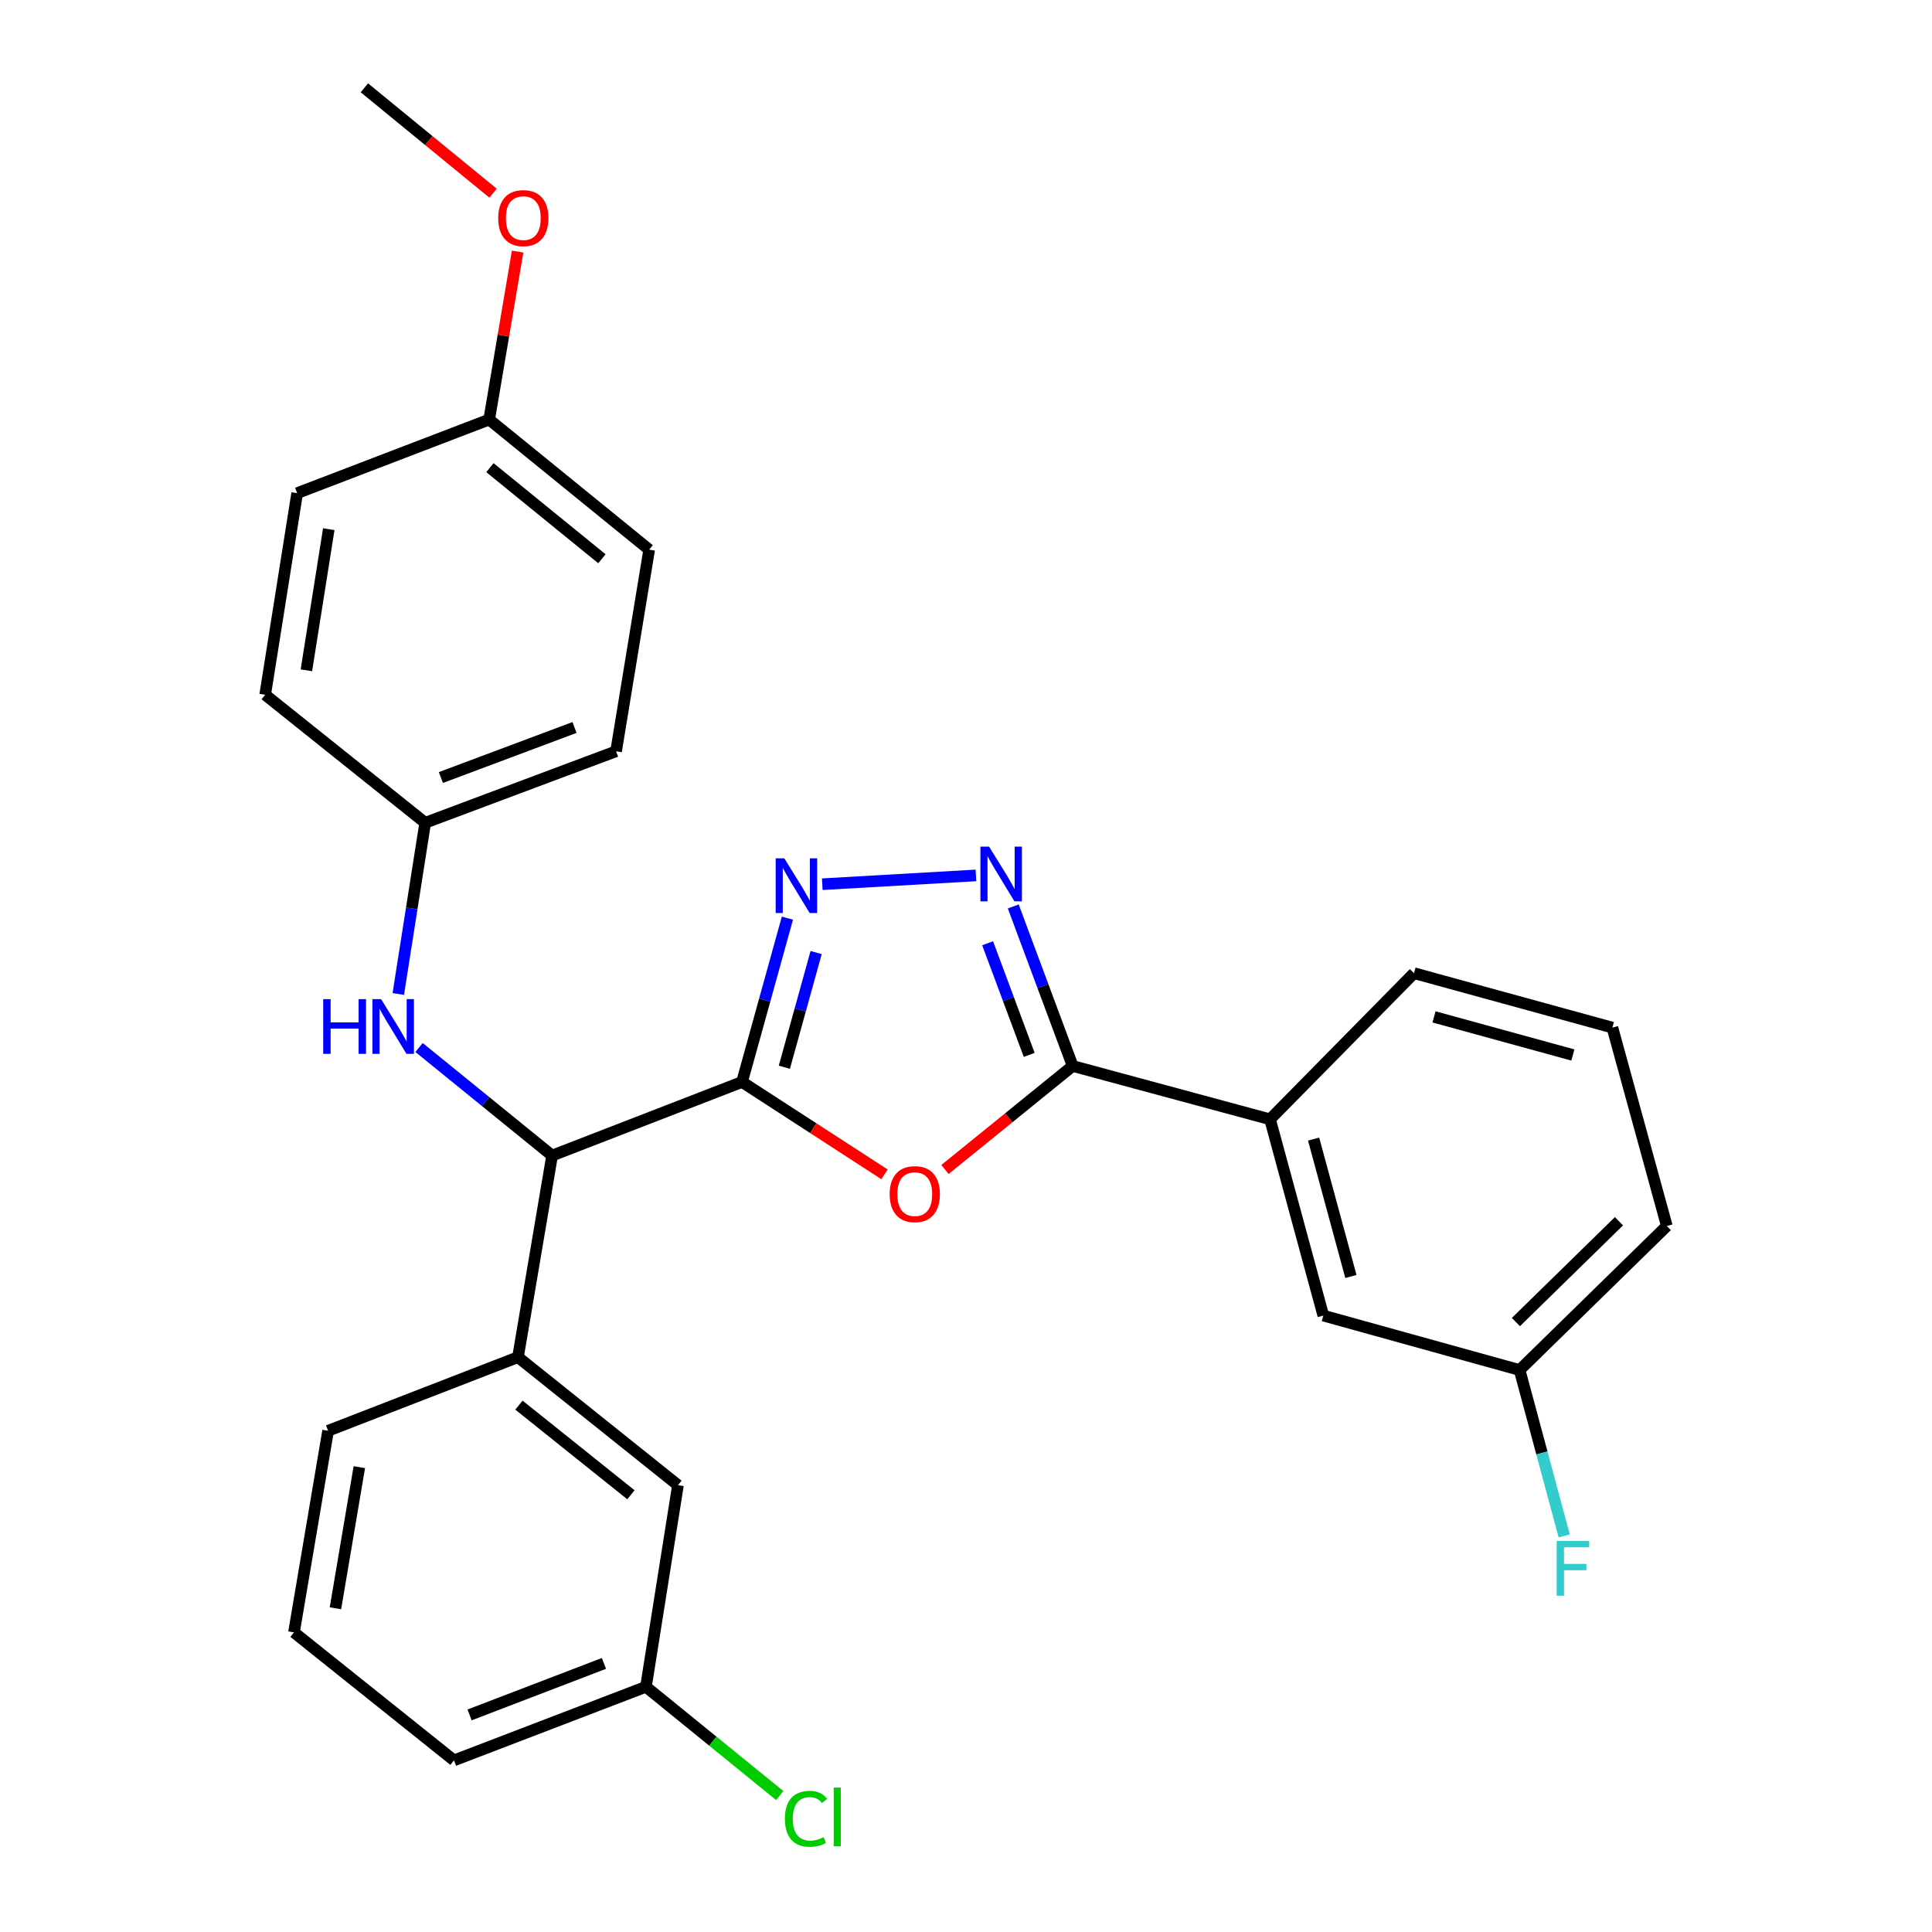 <?xml version='1.0' encoding='iso-8859-1'?>
<svg version='1.1' baseProfile='full'
              xmlns='http://www.w3.org/2000/svg'
                      xmlns:rdkit='http://www.rdkit.org/xml'
                      xmlns:xlink='http://www.w3.org/1999/xlink'
                  xml:space='preserve'
width='1000px' height='1000px' viewBox='0 0 1000 1000'>
<!-- END OF HEADER -->
<rect style='opacity:1.0;fill:#FFFFFF;stroke:none' width='1000' height='1000' x='0' y='0'> </rect>
<path class='bond-0' d='M 384.064,560.023 L 420.943,583.935' style='fill:none;fill-rule:evenodd;stroke:#000000;stroke-width:6px;stroke-linecap:butt;stroke-linejoin:miter;stroke-opacity:1' />
<path class='bond-0' d='M 420.943,583.935 L 457.822,607.846' style='fill:none;fill-rule:evenodd;stroke:#FF0000;stroke-width:6px;stroke-linecap:butt;stroke-linejoin:miter;stroke-opacity:1' />
<path class='bond-1' d='M 384.064,560.023 L 395.815,517.625' style='fill:none;fill-rule:evenodd;stroke:#000000;stroke-width:6px;stroke-linecap:butt;stroke-linejoin:miter;stroke-opacity:1' />
<path class='bond-1' d='M 395.815,517.625 L 407.566,475.226' style='fill:none;fill-rule:evenodd;stroke:#0000FF;stroke-width:6px;stroke-linecap:butt;stroke-linejoin:miter;stroke-opacity:1' />
<path class='bond-1' d='M 405.978,552.401 L 414.204,522.722' style='fill:none;fill-rule:evenodd;stroke:#000000;stroke-width:6px;stroke-linecap:butt;stroke-linejoin:miter;stroke-opacity:1' />
<path class='bond-1' d='M 414.204,522.722 L 422.43,493.042' style='fill:none;fill-rule:evenodd;stroke:#0000FF;stroke-width:6px;stroke-linecap:butt;stroke-linejoin:miter;stroke-opacity:1' />
<path class='bond-4' d='M 384.064,560.023 L 285.768,598.125' style='fill:none;fill-rule:evenodd;stroke:#000000;stroke-width:6px;stroke-linecap:butt;stroke-linejoin:miter;stroke-opacity:1' />
<path class='bond-3' d='M 489.116,605.33 L 522.164,578.537' style='fill:none;fill-rule:evenodd;stroke:#FF0000;stroke-width:6px;stroke-linecap:butt;stroke-linejoin:miter;stroke-opacity:1' />
<path class='bond-3' d='M 522.164,578.537 L 555.212,551.744' style='fill:none;fill-rule:evenodd;stroke:#000000;stroke-width:6px;stroke-linecap:butt;stroke-linejoin:miter;stroke-opacity:1' />
<path class='bond-2' d='M 425.615,457.664 L 505.144,453.114' style='fill:none;fill-rule:evenodd;stroke:#0000FF;stroke-width:6px;stroke-linecap:butt;stroke-linejoin:miter;stroke-opacity:1' />
<path class='bond-28' d='M 524.463,469.178 L 539.838,510.461' style='fill:none;fill-rule:evenodd;stroke:#0000FF;stroke-width:6px;stroke-linecap:butt;stroke-linejoin:miter;stroke-opacity:1' />
<path class='bond-28' d='M 539.838,510.461 L 555.212,551.744' style='fill:none;fill-rule:evenodd;stroke:#000000;stroke-width:6px;stroke-linecap:butt;stroke-linejoin:miter;stroke-opacity:1' />
<path class='bond-28' d='M 511.193,488.222 L 521.955,517.12' style='fill:none;fill-rule:evenodd;stroke:#0000FF;stroke-width:6px;stroke-linecap:butt;stroke-linejoin:miter;stroke-opacity:1' />
<path class='bond-28' d='M 521.955,517.12 L 532.717,546.019' style='fill:none;fill-rule:evenodd;stroke:#000000;stroke-width:6px;stroke-linecap:butt;stroke-linejoin:miter;stroke-opacity:1' />
<path class='bond-7' d='M 555.212,551.744 L 657.367,579.35' style='fill:none;fill-rule:evenodd;stroke:#000000;stroke-width:6px;stroke-linecap:butt;stroke-linejoin:miter;stroke-opacity:1' />
<path class='bond-5' d='M 285.768,598.125 L 268.106,702.463' style='fill:none;fill-rule:evenodd;stroke:#000000;stroke-width:6px;stroke-linecap:butt;stroke-linejoin:miter;stroke-opacity:1' />
<path class='bond-6' d='M 285.768,598.125 L 251.334,570.157' style='fill:none;fill-rule:evenodd;stroke:#000000;stroke-width:6px;stroke-linecap:butt;stroke-linejoin:miter;stroke-opacity:1' />
<path class='bond-6' d='M 251.334,570.157 L 216.901,542.19' style='fill:none;fill-rule:evenodd;stroke:#0000FF;stroke-width:6px;stroke-linecap:butt;stroke-linejoin:miter;stroke-opacity:1' />
<path class='bond-8' d='M 268.106,702.463 L 350.913,768.732' style='fill:none;fill-rule:evenodd;stroke:#000000;stroke-width:6px;stroke-linecap:butt;stroke-linejoin:miter;stroke-opacity:1' />
<path class='bond-8' d='M 268.604,727.303 L 326.569,773.691' style='fill:none;fill-rule:evenodd;stroke:#000000;stroke-width:6px;stroke-linecap:butt;stroke-linejoin:miter;stroke-opacity:1' />
<path class='bond-20' d='M 268.106,702.463 L 169.821,740.565' style='fill:none;fill-rule:evenodd;stroke:#000000;stroke-width:6px;stroke-linecap:butt;stroke-linejoin:miter;stroke-opacity:1' />
<path class='bond-10' d='M 206.156,514.487 L 213.119,470.18' style='fill:none;fill-rule:evenodd;stroke:#0000FF;stroke-width:6px;stroke-linecap:butt;stroke-linejoin:miter;stroke-opacity:1' />
<path class='bond-10' d='M 213.119,470.18 L 220.082,425.874' style='fill:none;fill-rule:evenodd;stroke:#000000;stroke-width:6px;stroke-linecap:butt;stroke-linejoin:miter;stroke-opacity:1' />
<path class='bond-9' d='M 657.367,579.35 L 684.941,680.943' style='fill:none;fill-rule:evenodd;stroke:#000000;stroke-width:6px;stroke-linecap:butt;stroke-linejoin:miter;stroke-opacity:1' />
<path class='bond-9' d='M 679.919,589.59 L 699.221,660.705' style='fill:none;fill-rule:evenodd;stroke:#000000;stroke-width:6px;stroke-linecap:butt;stroke-linejoin:miter;stroke-opacity:1' />
<path class='bond-22' d='M 657.367,579.35 L 731.894,503.709' style='fill:none;fill-rule:evenodd;stroke:#000000;stroke-width:6px;stroke-linecap:butt;stroke-linejoin:miter;stroke-opacity:1' />
<path class='bond-11' d='M 350.913,768.732 L 334.343,873.082' style='fill:none;fill-rule:evenodd;stroke:#000000;stroke-width:6px;stroke-linecap:butt;stroke-linejoin:miter;stroke-opacity:1' />
<path class='bond-12' d='M 684.941,680.943 L 786.544,709.121' style='fill:none;fill-rule:evenodd;stroke:#000000;stroke-width:6px;stroke-linecap:butt;stroke-linejoin:miter;stroke-opacity:1' />
<path class='bond-16' d='M 220.082,425.874 L 137.253,359.605' style='fill:none;fill-rule:evenodd;stroke:#000000;stroke-width:6px;stroke-linecap:butt;stroke-linejoin:miter;stroke-opacity:1' />
<path class='bond-17' d='M 220.082,425.874 L 318.876,388.864' style='fill:none;fill-rule:evenodd;stroke:#000000;stroke-width:6px;stroke-linecap:butt;stroke-linejoin:miter;stroke-opacity:1' />
<path class='bond-17' d='M 228.207,402.453 L 297.362,376.546' style='fill:none;fill-rule:evenodd;stroke:#000000;stroke-width:6px;stroke-linecap:butt;stroke-linejoin:miter;stroke-opacity:1' />
<path class='bond-15' d='M 334.343,873.082 L 368.963,901.228' style='fill:none;fill-rule:evenodd;stroke:#000000;stroke-width:6px;stroke-linecap:butt;stroke-linejoin:miter;stroke-opacity:1' />
<path class='bond-15' d='M 368.963,901.228 L 403.583,929.374' style='fill:none;fill-rule:evenodd;stroke:#00CC00;stroke-width:6px;stroke-linecap:butt;stroke-linejoin:miter;stroke-opacity:1' />
<path class='bond-30' d='M 334.343,873.082 L 234.987,911.172' style='fill:none;fill-rule:evenodd;stroke:#000000;stroke-width:6px;stroke-linecap:butt;stroke-linejoin:miter;stroke-opacity:1' />
<path class='bond-30' d='M 312.609,860.977 L 243.06,887.641' style='fill:none;fill-rule:evenodd;stroke:#000000;stroke-width:6px;stroke-linecap:butt;stroke-linejoin:miter;stroke-opacity:1' />
<path class='bond-14' d='M 786.544,709.121 L 798.082,752.044' style='fill:none;fill-rule:evenodd;stroke:#000000;stroke-width:6px;stroke-linecap:butt;stroke-linejoin:miter;stroke-opacity:1' />
<path class='bond-14' d='M 798.082,752.044 L 809.619,794.967' style='fill:none;fill-rule:evenodd;stroke:#33CCCC;stroke-width:6px;stroke-linecap:butt;stroke-linejoin:miter;stroke-opacity:1' />
<path class='bond-31' d='M 786.544,709.121 L 862.747,634.572' style='fill:none;fill-rule:evenodd;stroke:#000000;stroke-width:6px;stroke-linecap:butt;stroke-linejoin:miter;stroke-opacity:1' />
<path class='bond-31' d='M 784.63,684.298 L 837.972,632.114' style='fill:none;fill-rule:evenodd;stroke:#000000;stroke-width:6px;stroke-linecap:butt;stroke-linejoin:miter;stroke-opacity:1' />
<path class='bond-13' d='M 253.2,217.154 L 336.008,284.505' style='fill:none;fill-rule:evenodd;stroke:#000000;stroke-width:6px;stroke-linecap:butt;stroke-linejoin:miter;stroke-opacity:1' />
<path class='bond-13' d='M 253.581,242.061 L 311.546,289.206' style='fill:none;fill-rule:evenodd;stroke:#000000;stroke-width:6px;stroke-linecap:butt;stroke-linejoin:miter;stroke-opacity:1' />
<path class='bond-21' d='M 253.2,217.154 L 260.558,173.688' style='fill:none;fill-rule:evenodd;stroke:#000000;stroke-width:6px;stroke-linecap:butt;stroke-linejoin:miter;stroke-opacity:1' />
<path class='bond-21' d='M 260.558,173.688 L 267.916,130.221' style='fill:none;fill-rule:evenodd;stroke:#FF0000;stroke-width:6px;stroke-linecap:butt;stroke-linejoin:miter;stroke-opacity:1' />
<path class='bond-29' d='M 253.2,217.154 L 153.813,255.256' style='fill:none;fill-rule:evenodd;stroke:#000000;stroke-width:6px;stroke-linecap:butt;stroke-linejoin:miter;stroke-opacity:1' />
<path class='bond-19' d='M 137.253,359.605 L 153.813,255.256' style='fill:none;fill-rule:evenodd;stroke:#000000;stroke-width:6px;stroke-linecap:butt;stroke-linejoin:miter;stroke-opacity:1' />
<path class='bond-19' d='M 158.584,346.943 L 170.175,273.899' style='fill:none;fill-rule:evenodd;stroke:#000000;stroke-width:6px;stroke-linecap:butt;stroke-linejoin:miter;stroke-opacity:1' />
<path class='bond-18' d='M 318.876,388.864 L 336.008,284.505' style='fill:none;fill-rule:evenodd;stroke:#000000;stroke-width:6px;stroke-linecap:butt;stroke-linejoin:miter;stroke-opacity:1' />
<path class='bond-23' d='M 169.821,740.565 L 152.159,844.914' style='fill:none;fill-rule:evenodd;stroke:#000000;stroke-width:6px;stroke-linecap:butt;stroke-linejoin:miter;stroke-opacity:1' />
<path class='bond-23' d='M 185.986,759.402 L 173.623,832.446' style='fill:none;fill-rule:evenodd;stroke:#000000;stroke-width:6px;stroke-linecap:butt;stroke-linejoin:miter;stroke-opacity:1' />
<path class='bond-27' d='M 255.204,99.993 L 221.905,72.724' style='fill:none;fill-rule:evenodd;stroke:#FF0000;stroke-width:6px;stroke-linecap:butt;stroke-linejoin:miter;stroke-opacity:1' />
<path class='bond-27' d='M 221.905,72.724 L 188.606,45.455' style='fill:none;fill-rule:evenodd;stroke:#000000;stroke-width:6px;stroke-linecap:butt;stroke-linejoin:miter;stroke-opacity:1' />
<path class='bond-24' d='M 731.894,503.709 L 834.568,531.887' style='fill:none;fill-rule:evenodd;stroke:#000000;stroke-width:6px;stroke-linecap:butt;stroke-linejoin:miter;stroke-opacity:1' />
<path class='bond-24' d='M 742.245,526.338 L 814.117,546.063' style='fill:none;fill-rule:evenodd;stroke:#000000;stroke-width:6px;stroke-linecap:butt;stroke-linejoin:miter;stroke-opacity:1' />
<path class='bond-26' d='M 152.159,844.914 L 234.987,911.172' style='fill:none;fill-rule:evenodd;stroke:#000000;stroke-width:6px;stroke-linecap:butt;stroke-linejoin:miter;stroke-opacity:1' />
<path class='bond-25' d='M 834.568,531.887 L 862.747,634.572' style='fill:none;fill-rule:evenodd;stroke:#000000;stroke-width:6px;stroke-linecap:butt;stroke-linejoin:miter;stroke-opacity:1' />
<path  class='atom-1' d='M 460.486 618.082
Q 460.486 611.282, 463.846 607.482
Q 467.206 603.682, 473.486 603.682
Q 479.766 603.682, 483.126 607.482
Q 486.486 611.282, 486.486 618.082
Q 486.486 624.962, 483.086 628.882
Q 479.686 632.762, 473.486 632.762
Q 467.246 632.762, 463.846 628.882
Q 460.486 625.002, 460.486 618.082
M 473.486 629.562
Q 477.806 629.562, 480.126 626.682
Q 482.486 623.762, 482.486 618.082
Q 482.486 612.522, 480.126 609.722
Q 477.806 606.882, 473.486 606.882
Q 469.166 606.882, 466.806 609.682
Q 464.486 612.482, 464.486 618.082
Q 464.486 623.802, 466.806 626.682
Q 469.166 629.562, 473.486 629.562
' fill='#FF0000'/>
<path  class='atom-2' d='M 405.961 444.271
L 415.241 459.271
Q 416.161 460.751, 417.641 463.431
Q 419.121 466.111, 419.201 466.271
L 419.201 444.271
L 422.961 444.271
L 422.961 472.591
L 419.081 472.591
L 409.121 456.191
Q 407.961 454.271, 406.721 452.071
Q 405.521 449.871, 405.161 449.191
L 405.161 472.591
L 401.481 472.591
L 401.481 444.271
L 405.961 444.271
' fill='#0000FF'/>
<path  class='atom-3' d='M 511.943 438.207
L 521.223 453.207
Q 522.143 454.687, 523.623 457.367
Q 525.103 460.047, 525.183 460.207
L 525.183 438.207
L 528.943 438.207
L 528.943 466.527
L 525.063 466.527
L 515.103 450.127
Q 513.943 448.207, 512.703 446.007
Q 511.503 443.807, 511.143 443.127
L 511.143 466.527
L 507.463 466.527
L 507.463 438.207
L 511.943 438.207
' fill='#0000FF'/>
<path  class='atom-7' d='M 167.292 517.155
L 171.132 517.155
L 171.132 529.195
L 185.612 529.195
L 185.612 517.155
L 189.452 517.155
L 189.452 545.475
L 185.612 545.475
L 185.612 532.395
L 171.132 532.395
L 171.132 545.475
L 167.292 545.475
L 167.292 517.155
' fill='#0000FF'/>
<path  class='atom-7' d='M 197.252 517.155
L 206.532 532.155
Q 207.452 533.635, 208.932 536.315
Q 210.412 538.995, 210.492 539.155
L 210.492 517.155
L 214.252 517.155
L 214.252 545.475
L 210.372 545.475
L 200.412 529.075
Q 199.252 527.155, 198.012 524.955
Q 196.812 522.755, 196.452 522.075
L 196.452 545.475
L 192.772 545.475
L 192.772 517.155
L 197.252 517.155
' fill='#0000FF'/>
<path  class='atom-15' d='M 805.72 797.625
L 822.56 797.625
L 822.56 800.865
L 809.52 800.865
L 809.52 809.465
L 821.12 809.465
L 821.12 812.745
L 809.52 812.745
L 809.52 825.945
L 805.72 825.945
L 805.72 797.625
' fill='#33CCCC'/>
<path  class='atom-16' d='M 406.252 941.402
Q 406.252 934.362, 409.532 930.682
Q 412.852 926.962, 419.132 926.962
Q 424.972 926.962, 428.092 931.082
L 425.452 933.242
Q 423.172 930.242, 419.132 930.242
Q 414.852 930.242, 412.572 933.122
Q 410.332 935.962, 410.332 941.402
Q 410.332 947.002, 412.652 949.882
Q 415.012 952.762, 419.572 952.762
Q 422.692 952.762, 426.332 950.882
L 427.452 953.882
Q 425.972 954.842, 423.732 955.402
Q 421.492 955.962, 419.012 955.962
Q 412.852 955.962, 409.532 952.202
Q 406.252 948.442, 406.252 941.402
' fill='#00CC00'/>
<path  class='atom-16' d='M 431.532 925.242
L 435.212 925.242
L 435.212 955.602
L 431.532 955.602
L 431.532 925.242
' fill='#00CC00'/>
<path  class='atom-22' d='M 257.862 112.896
Q 257.862 106.096, 261.222 102.296
Q 264.582 98.496, 270.862 98.496
Q 277.142 98.496, 280.502 102.296
Q 283.862 106.096, 283.862 112.896
Q 283.862 119.776, 280.462 123.696
Q 277.062 127.576, 270.862 127.576
Q 264.622 127.576, 261.222 123.696
Q 257.862 119.816, 257.862 112.896
M 270.862 124.376
Q 275.182 124.376, 277.502 121.496
Q 279.862 118.576, 279.862 112.896
Q 279.862 107.336, 277.502 104.536
Q 275.182 101.696, 270.862 101.696
Q 266.542 101.696, 264.182 104.496
Q 261.862 107.296, 261.862 112.896
Q 261.862 118.616, 264.182 121.496
Q 266.542 124.376, 270.862 124.376
' fill='#FF0000'/>
</svg>
